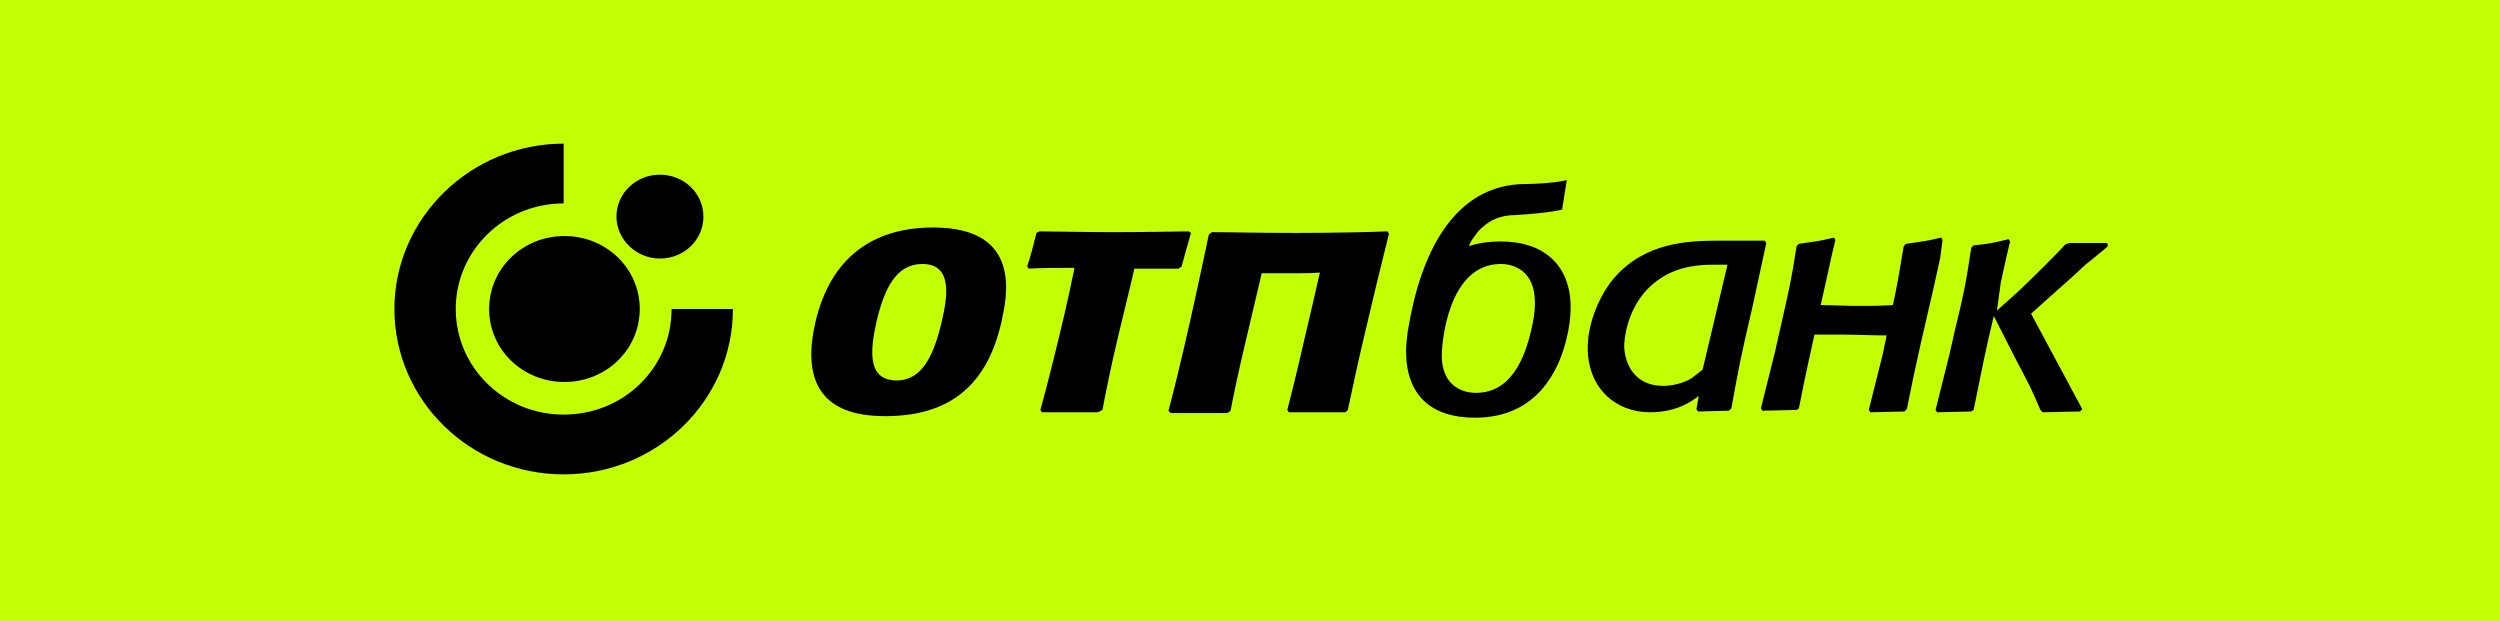 <?xml version="1.0" encoding="UTF-8"?> <svg xmlns="http://www.w3.org/2000/svg" xmlns:xlink="http://www.w3.org/1999/xlink" version="1.1" id="Слой_1" x="0px" y="0px" viewBox="0 0 322 80" style="enable-background:new 0 0 322 80;" xml:space="preserve"><rect x="0" y="0" width="322" height="80" fill="#808080" stroke="none"/> <style type="text/css"> .st0{fill:#FFFFFF;} .st1{fill:#C2FF05;} .st2{fill:none;} </style> <path class="st0" d="M-234.2,9.1"></path> <path class="st0" d="M-223.7,129.2"></path> <path class="st0" d="M580.1,531.5"></path> <rect x="-0.1" y="-0.4" class="st1" width="322.3" height="80.5"></rect> <path d="M50.8,39.8c0-11.7,9.8-21.3,21.8-21.3v7.7c-7.7,0-13.9,6.1-13.9,13.6s6.2,13.6,13.9,13.6c7.7,0,13.9-6,13.9-13.6h7.9 c0,11.8-9.8,21.3-21.8,21.3C60.5,61.1,50.8,51.5,50.8,39.8"></path> <path d="M63,39.8c0-5.2,4.3-9.4,9.7-9.4s9.7,4.2,9.7,9.4c0,5.2-4.3,9.4-9.7,9.4S63,45,63,39.8"></path> <path d="M79.4,27.9c0-3,2.5-5.4,5.6-5.4s5.6,2.4,5.6,5.4s-2.5,5.4-5.6,5.4S79.4,30.8,79.4,27.9"></path> <path d="M249.9,33.2l-0.7,3.2c-1.6,7-2.2,9.3-3.6,16.3l-0.3,0.3l-4.4,0.1l-0.2-0.3l1.8-7.2l0.5-2.4c-1.9,0-3.8-0.1-5.6-0.1h-3.7 c-0.6,2.8-1.2,5.3-2,9.5l-0.3,0.2l-4.4,0.1l-0.2-0.3l1.8-7.2l0.7-3.1c1.1-4.9,1.4-6,2.1-10.6l0.3-0.3c2-0.3,2.5-0.3,4.5-0.8l0.2,0.3 l-0.5,2.1l-0.7,3.2l-0.7,3.1c1.6,0,3.2,0.1,4.7,0.1c1.7,0,2.8,0,4.6-0.1c0.6-2.7,0.8-4.1,1.4-7.6l0.3-0.3c2-0.3,2.5-0.3,4.5-0.8 l0.2,0.3L249.9,33.2z"></path> <path d="M197.2,42.6c0.3-1.2,0.5-2.4,0.5-3.6c0-4.2-2.8-5-4.4-5c-6.8,0-7.6,10.2-7.6,11.8c0,3.4,2.1,4.8,4.4,4.8 C194.7,50.6,196.4,46,197.2,42.6 M201.7,43.9c-0.9,3.6-3.6,9.9-11.7,9.9c-5.7,0-8.9-2.9-8.9-8.6c0-0.7,0.1-1.6,0.2-2.4 c0-0.2,0.1-0.4,0.1-0.6c1.6-9.5,5.8-18.4,15-18.5c1.2,0,3.7-0.1,5.4-0.5l-0.6,3.8c-1.7,0.4-4.4,0.6-6,0.7c-2,0-3.3,0.7-4.3,1.6 c-0.5,0.4-0.8,0.9-1.1,1.3c-0.3,0.4-0.5,0.8-0.6,1.1c1.2-0.4,2.6-0.6,4.1-0.6c5.6,0,9,3.1,9,8.5C202.3,40.9,202.1,42.4,201.7,43.9"></path> <path d="M257.2,40c1-0.9,1.6-1.4,3-2.7c1.5-1.4,5.2-5.1,5.8-5.8l0.5-0.2h4.9l0.1,0.4c-0.4,0.4-0.6,0.5-2.4,2c-0.7,0.5-1.1,1-1.9,1.7 l-5.6,5l6.6,12.3l-0.3,0.3l-4.8,0.1l-0.3-0.3c-1.1-2.6-1.4-3.2-3-6.2l-3-5.9c-1,4.1-1.5,6.7-2.6,12.1l-0.3,0.2l-4.4,0.1l-0.2-0.3 l1.8-7.2l0.7-3.1c1.2-4.9,1.4-6,2.1-10.6l0.3-0.3c2-0.2,2.5-0.3,4.5-0.8l0.2,0.3l-0.5,2.1l-0.7,3.2L257.2,40z"></path> <path d="M219.3,47.6c-0.5,0.4-1,0.8-1.4,1.1c-1.1,0.7-2.6,1-3.7,1c-3.9,0-5-3.2-5-5.2c0-0.2,0.1-5.6,4.6-8.6 c2.5-1.7,5.3-1.8,6.8-1.8h1.9L219.3,47.6z M227.5,31.3l-0.2-0.3h-5.9c-4,0-9.5,0.2-13.5,4.8c-1.8,2.1-3.4,5.7-3.4,9 c0,5.2,3.6,8.3,8,8.3c3.7,0,5.6-1.6,6.3-2.1l-0.3,1.7l0.2,0.3l4-0.1l0.3-0.3c0.9-5,1.2-6.6,2.7-13L227.5,31.3z"></path> <path d="M114,53.6c-4.7,0-11.4-1.4-9-12c0.9-3.9,3.7-12.3,15.2-12.3s9.5,8.9,8.8,12.1C127,50.4,121.5,53.6,114,53.6 M115.5,49 c3.3,0,4.8-3.3,5.8-7.6c0.7-3,1.5-7.4-2.5-7.4c-3.4,0-4.9,3.2-5.9,7.4C112,45.4,111.8,49,115.5,49"></path> <path d="M141.4,53.1h-7.2l-0.2-0.3c0.4-1.4,1.4-5.2,2.5-9.8c0.9-3.7,1.6-7,1.9-8.5c-1.8,0-4.6,0-5.9,0.1l-0.2-0.3 c0.4-1.1,0.9-3.1,1.2-4.3l0.4-0.2c1.2,0,5.8,0.1,9.5,0.1c4.5,0,8.8-0.1,9.7-0.1l0.3,0.2c-0.3,1-0.9,3.2-1.2,4.3l-0.4,0.3h-5.7 c-0.2,1-0.9,3.8-2.1,8.8c-0.9,3.8-1.6,7.2-2,9.4L141.4,53.1z"></path> <path d="M166.3,35.2h-3.8c-0.2,1-1.1,4.6-1.9,8.1c-1,4.1-1.8,8-2.1,9.6l-0.4,0.3h-7.3l-0.3-0.3c0.5-1.8,1.7-6.7,2.8-11.6 c1.1-4.9,2.1-9.7,2.4-11.1l0.4-0.3c2.4,0,4.9,0.1,10.9,0.1c4.7,0,9.3-0.1,11.7-0.2l0.2,0.3c-0.3,1.2-1.7,6.8-3,12.4 c-1.1,4.5-2,9-2.3,10.3l-0.3,0.3H166l-0.2-0.3c0.4-1.5,1.3-5.1,2.3-9.5c0.8-3.3,1.6-6.9,1.9-8.2C169.3,35.2,167.7,35.2,166.3,35.2"></path> <path class="st2" d="M322.2-0.4"></path> </svg> 